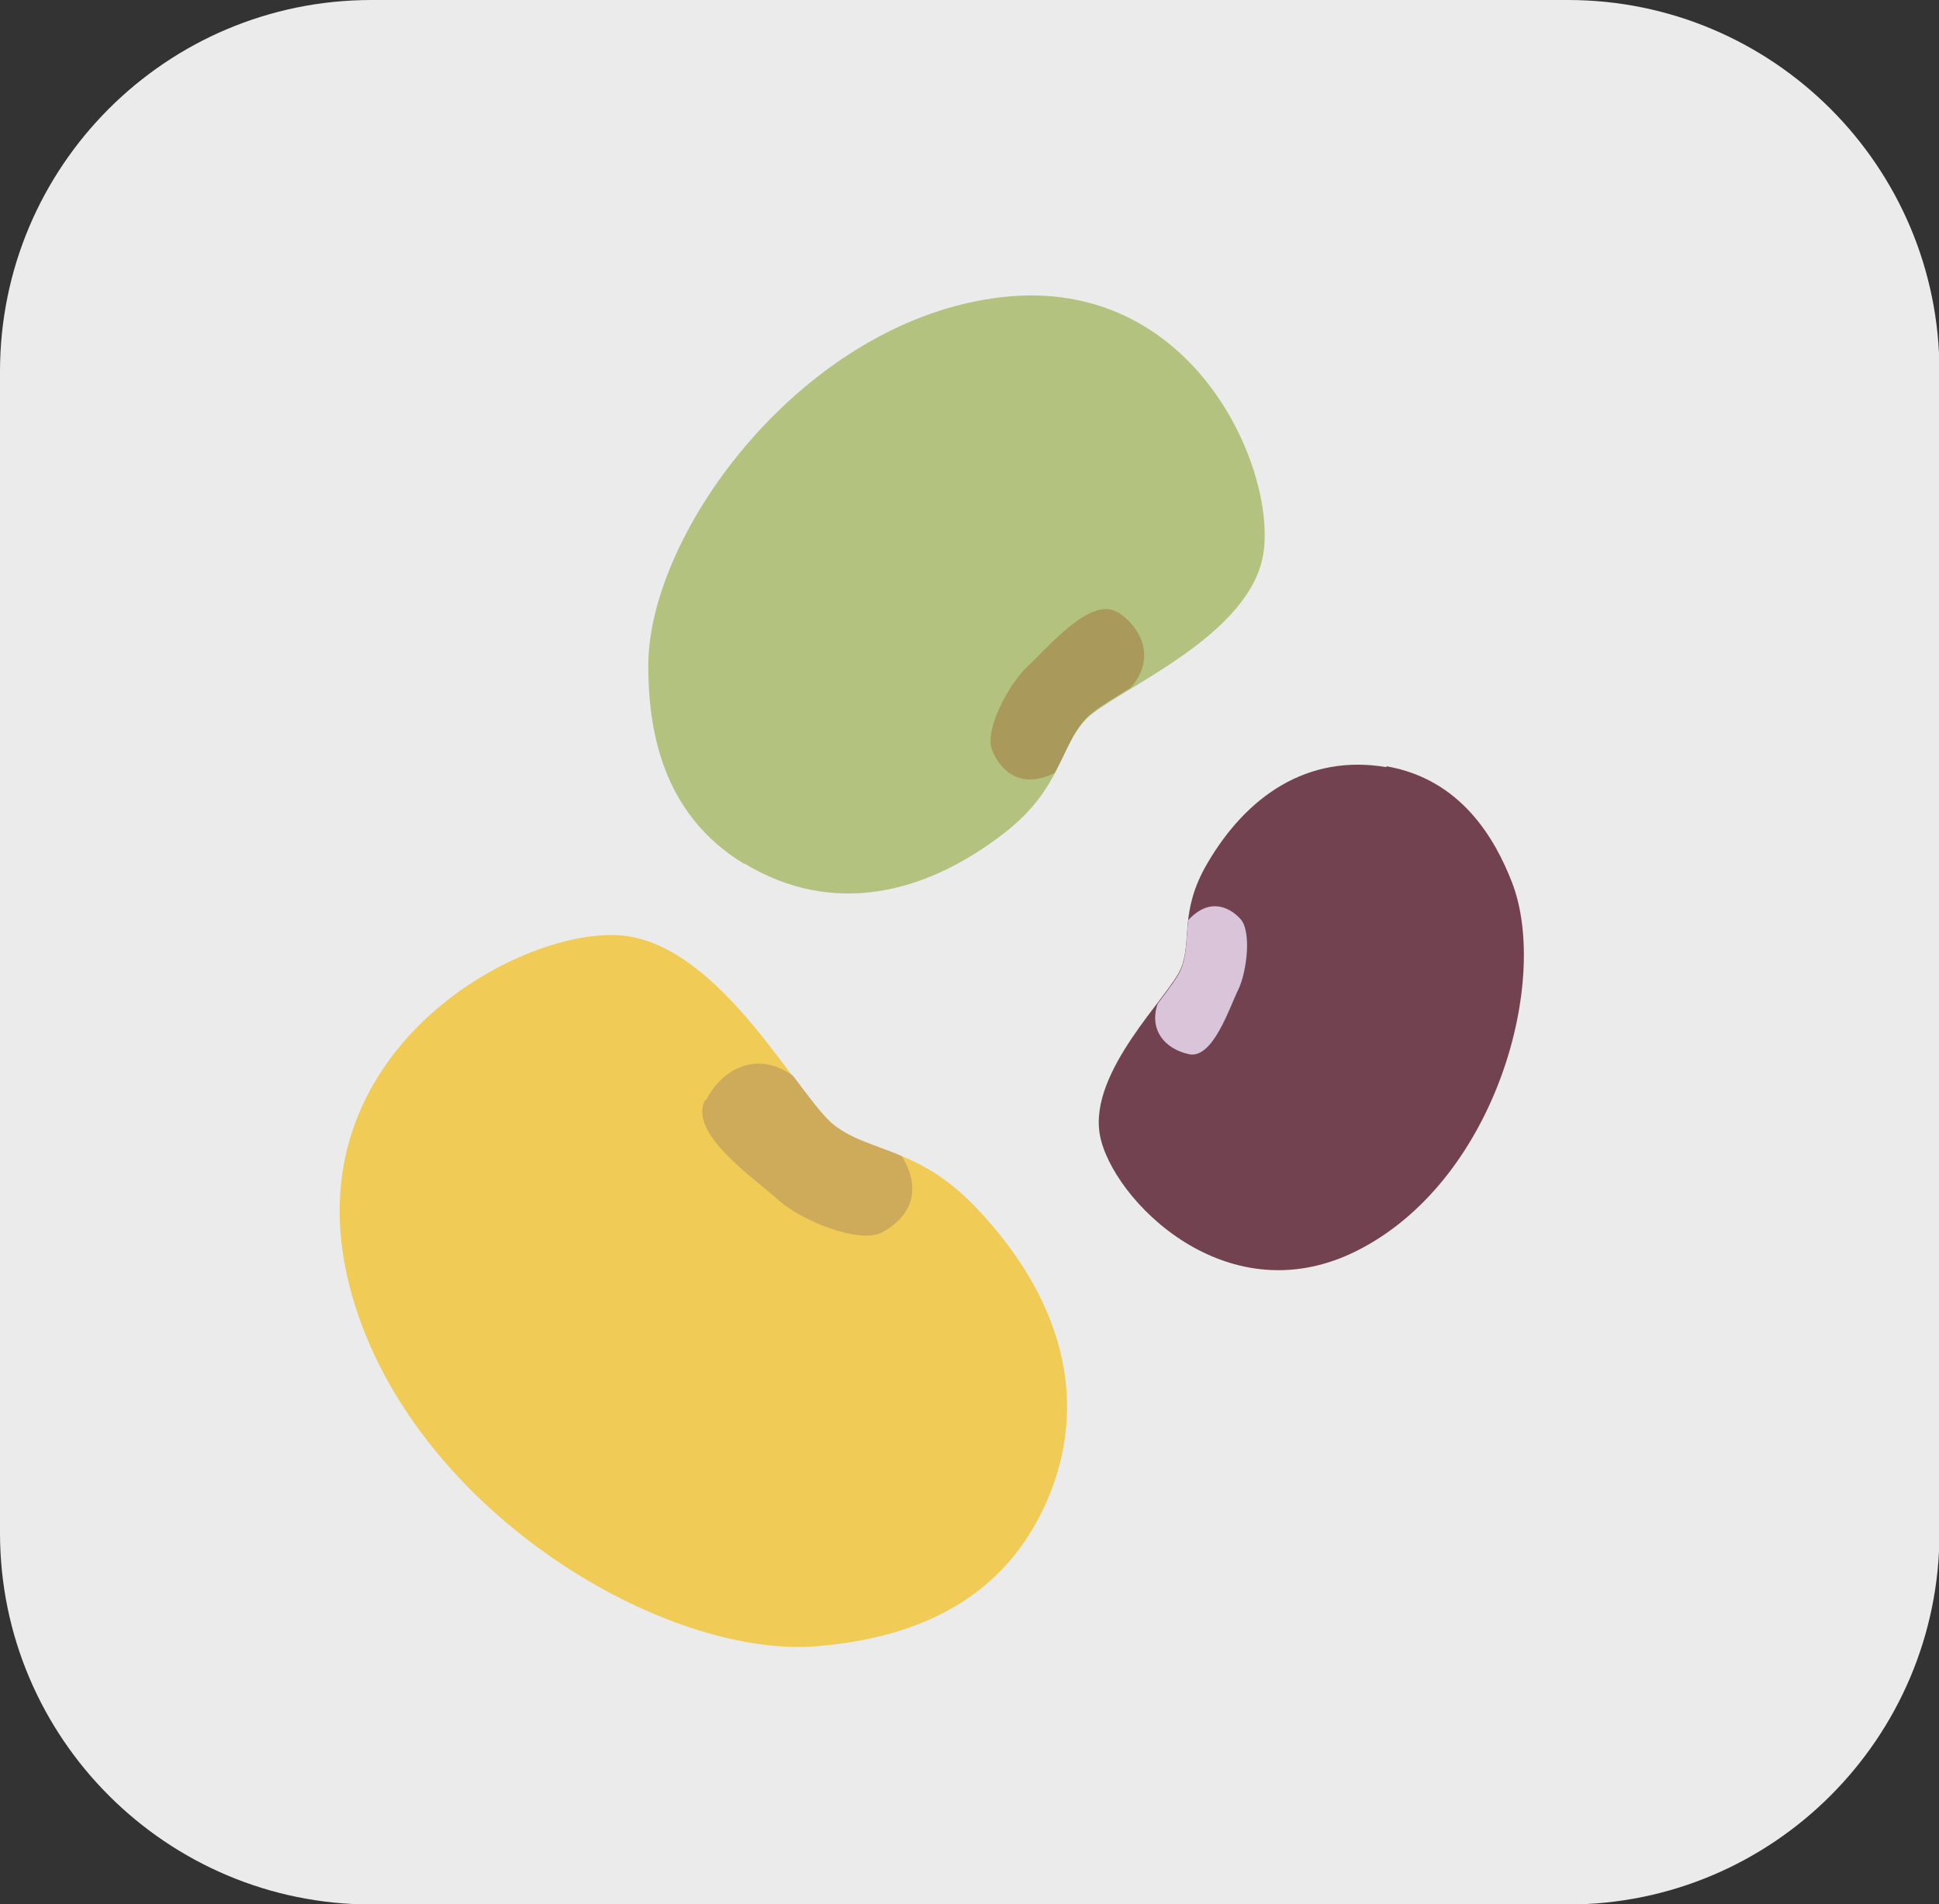 <?xml version="1.0" encoding="UTF-8"?>
<svg id="_レイヤー_2" data-name="レイヤー 2" xmlns="http://www.w3.org/2000/svg" viewBox="0 0 43.37 42.59">
  <rect x="0" y="0" width="43.37" height="42.59" fill="#333333" stroke="none"/>
  <defs>
    <style>
      .cls-1 {
        fill: #a9995b;
      }

      .cls-2 {
        fill: #ceaa5b;
      }

      .cls-3 {
        fill: #b3c37f;
      }

      .cls-4 {
        fill: #f0cb55;
      }

      .cls-5 {
        fill: #ebebec;
      }

      .cls-6 {
        fill: #d9c4d9;
      }

      .cls-7 {
        fill: #734251;
      }
    </style>
  </defs>
  <g id="_レイヤー_1-2" data-name="レイヤー 1">
    <g>
      <path class="cls-5" d="m8.31,0h26.76c4.58,0,8.31,3.72,8.31,8.31v25.98c0,4.58-3.72,8.31-8.31,8.31H8.31c-4.58,0-8.31-3.72-8.31-8.31V8.31C0,3.72,3.72,0,8.31,0Z"/>
      <path class="cls-4" d="m23.31,33.81c1.19-2.47.37-4.86-1.48-6.8-1.31-1.38-2.4-1.21-3.2-1.85-.8-.65-2.5-3.99-4.68-4.23-2.19-.24-7.3,2.45-6.2,7.55,1.11,5.1,7.03,8.66,10.56,8.34,1.6-.14,3.87-.68,5-3.02"/>
      <path class="cls-2" d="m15.77,24.61c-.39.75,1.15,1.78,1.65,2.24.5.45,1.79.98,2.3.72.46-.24,1.01-.79.45-1.71-.58-.25-1.09-.36-1.52-.7-.23-.18-.53-.59-.9-1.08l-.03-.03c-.76-.53-1.54-.19-1.93.56"/>
      <path class="cls-3" d="m16.64,19.31c1.98,1.2,4.06.7,5.84-.69,1.27-.99,1.21-1.92,1.82-2.54.61-.62,3.56-1.78,3.94-3.6.38-1.83-1.47-6.35-5.86-5.83-4.39.52-7.86,5.22-7.88,8.22,0,1.36.26,3.31,2.14,4.45"/>
      <path class="cls-1" d="m25,13.7c-.6-.39-1.59.82-2.02,1.21-.42.39-.97,1.43-.79,1.87.16.4.59.91,1.4.51.26-.47.39-.89.71-1.23.17-.18.54-.4.98-.67l.03-.03c.51-.6.28-1.28-.31-1.67"/>
      <path class="cls-7" d="m31.01,17.16c-1.77-.3-3.13.65-4.01,2.16-.63,1.08-.33,1.73-.59,2.35-.26.62-2.06,2.29-1.81,3.71.25,1.42,2.87,4.16,5.88,2.53,3.01-1.62,4.18-6,3.34-8.17-.38-.98-1.14-2.31-2.81-2.6"/>
      <path class="cls-6" d="m26.59,23.58c.54.12.91-1.05,1.11-1.45.19-.4.3-1.31.04-1.58-.23-.25-.68-.49-1.16.03-.05.41-.03.76-.16,1.09-.07.18-.27.44-.51.76l-.02.03c-.19.58.16,1,.7,1.12"/>
    </g>
  </g>
</svg>